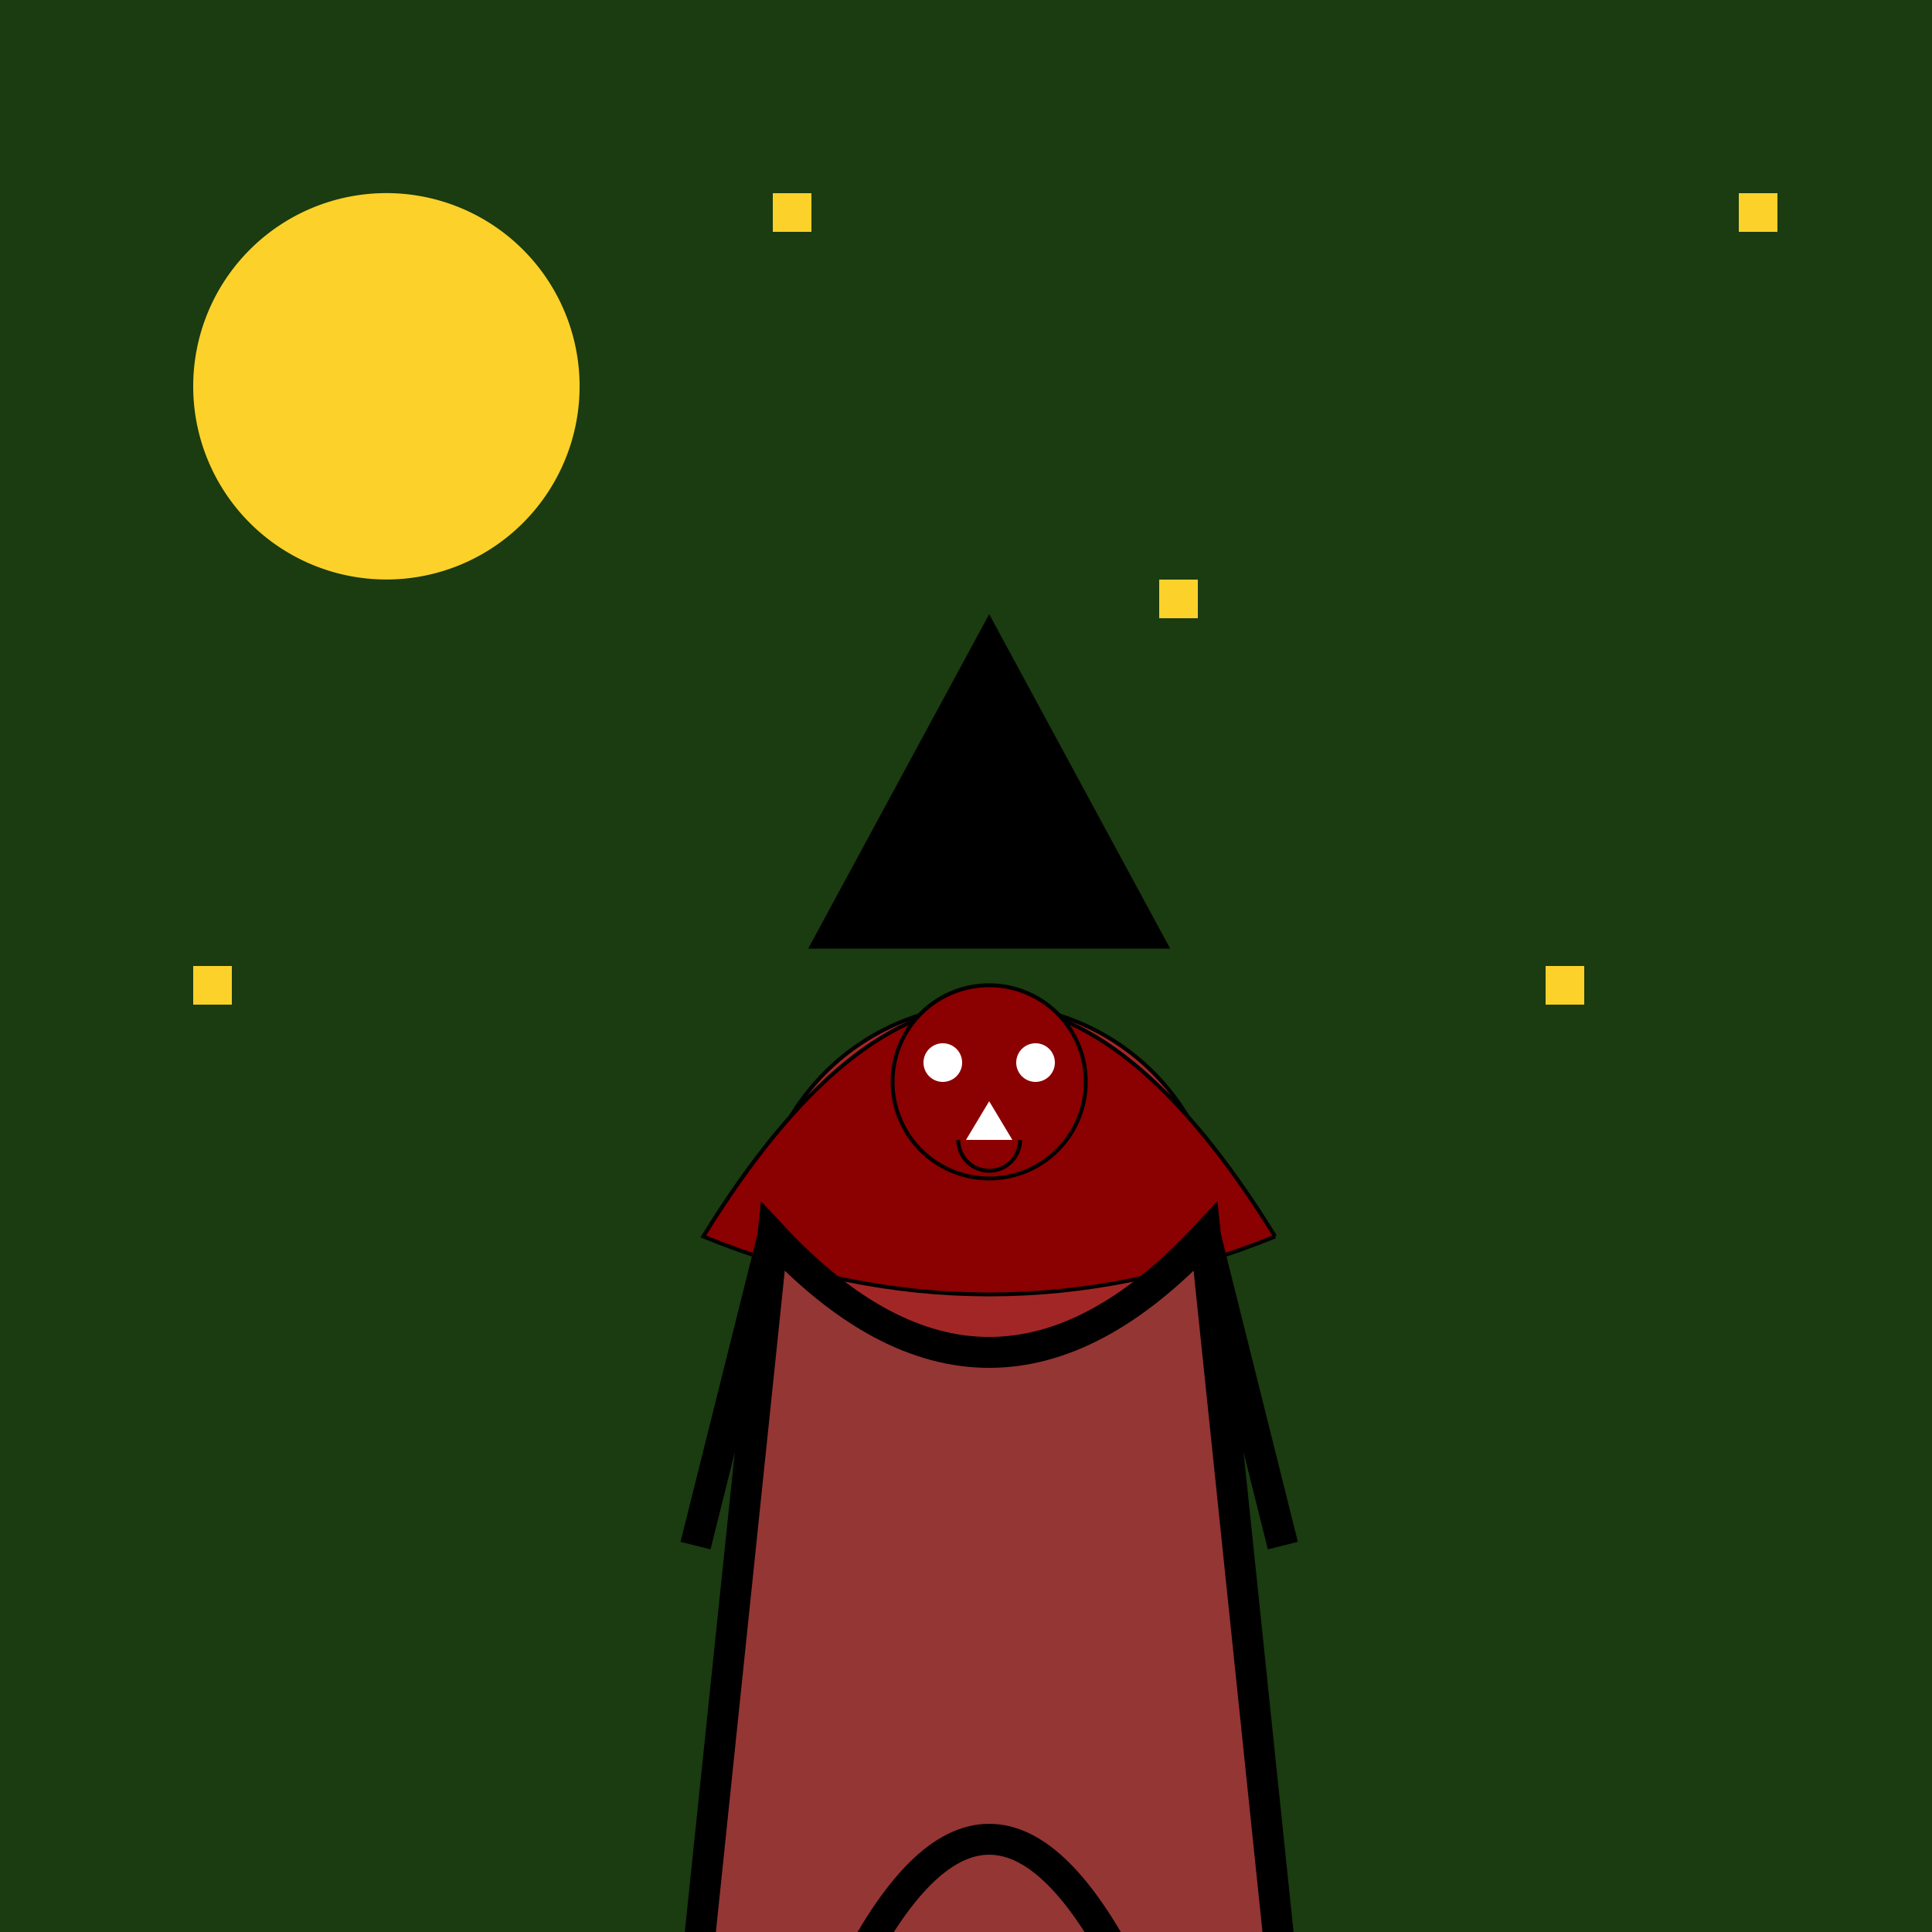 <!--

Generated by DrawGPT.
Free, open source, AI generated images in SVG, PNG, and HTML Canvas format.
https://drawgpt.ai

Created: 2024-01-16T06:47:32.287Z
Link: https://drawgpt.ai/prompt/135986/

-->
<svg xmlns="http://www.w3.org/2000/svg" xmlns:xlink="http://www.w3.org/1999/xlink" width="500" height="500"><defs/><g><rect fill="#0C0F13" stroke="none" x="0" y="0" width="512" height="512"/><rect fill="#1B3B10" stroke="none" x="0" y="0" width="512" height="512"/><path fill="#FCD12A" stroke="none" paint-order="stroke fill markers" d=" M 150 100 A 50 50 0 1 1 150 99.95"/><rect fill="#FCD12A" stroke="none" x="200" y="50" width="10" height="10"/><rect fill="#FCD12A" stroke="none" x="300" y="150" width="10" height="10"/><rect fill="#FCD12A" stroke="none" x="400" y="250" width="10" height="10"/><rect fill="#FCD12A" stroke="none" x="450" y="50" width="10" height="10"/><rect fill="#FCD12A" stroke="none" x="50" y="250" width="10" height="10"/><path fill="#A32626" stroke="#000000" paint-order="fill stroke markers" d=" M 316 320 A 60 60 0 1 1 316 319.94" stroke-miterlimit="10" stroke-dasharray=""/><path fill="#8B0000" stroke="#000000" paint-order="fill stroke markers" d=" M 330 320 Q 256 200 182 320 Q 256 350 330 320" stroke-miterlimit="10" stroke-dasharray=""/><path fill="#8B0000" stroke="#000000" paint-order="fill stroke markers" d=" M 281 280 A 25 25 0 1 1 281 279.975" stroke-miterlimit="10" stroke-dasharray=""/><path fill="#FFFFFF" stroke="none" paint-order="stroke fill markers" d=" M 249 275 A 5 5 0 1 1 249 274.995 L 273 275 A 5 5 0 1 1 273 274.995"/><path fill="#FFFFFF" stroke="none" paint-order="stroke fill markers" d=" M 256 285 L 250 295 L 262 295 Z"/><path fill="none" stroke="#000000" paint-order="fill stroke markers" d=" M 264 295 A 8 8 0 0 1 248 295" stroke-miterlimit="10" stroke-dasharray=""/><path fill="#000000" stroke="#000000" paint-order="fill stroke markers" d=" M 210 245 L 302 245 L 256 160 Z" stroke-miterlimit="10" stroke-dasharray=""/><path fill="none" stroke="#000000" paint-order="fill stroke markers" d=" M 200 320 L 180 400 M 312 320 L 332 400" stroke-miterlimit="10" stroke-width="8" stroke-dasharray=""/><path fill="#943634" stroke="#000000" paint-order="fill stroke markers" d=" M 200 320 Q 256 380 312 320 L 332 512 L 180 512 Z" stroke-miterlimit="10" stroke-width="8" stroke-dasharray=""/><path fill="#943634" stroke="#000000" paint-order="fill stroke markers" d=" M 220 512 Q 256 440 292 512 L 220 512 Z" stroke-miterlimit="10" stroke-width="8" stroke-dasharray=""/></g></svg>